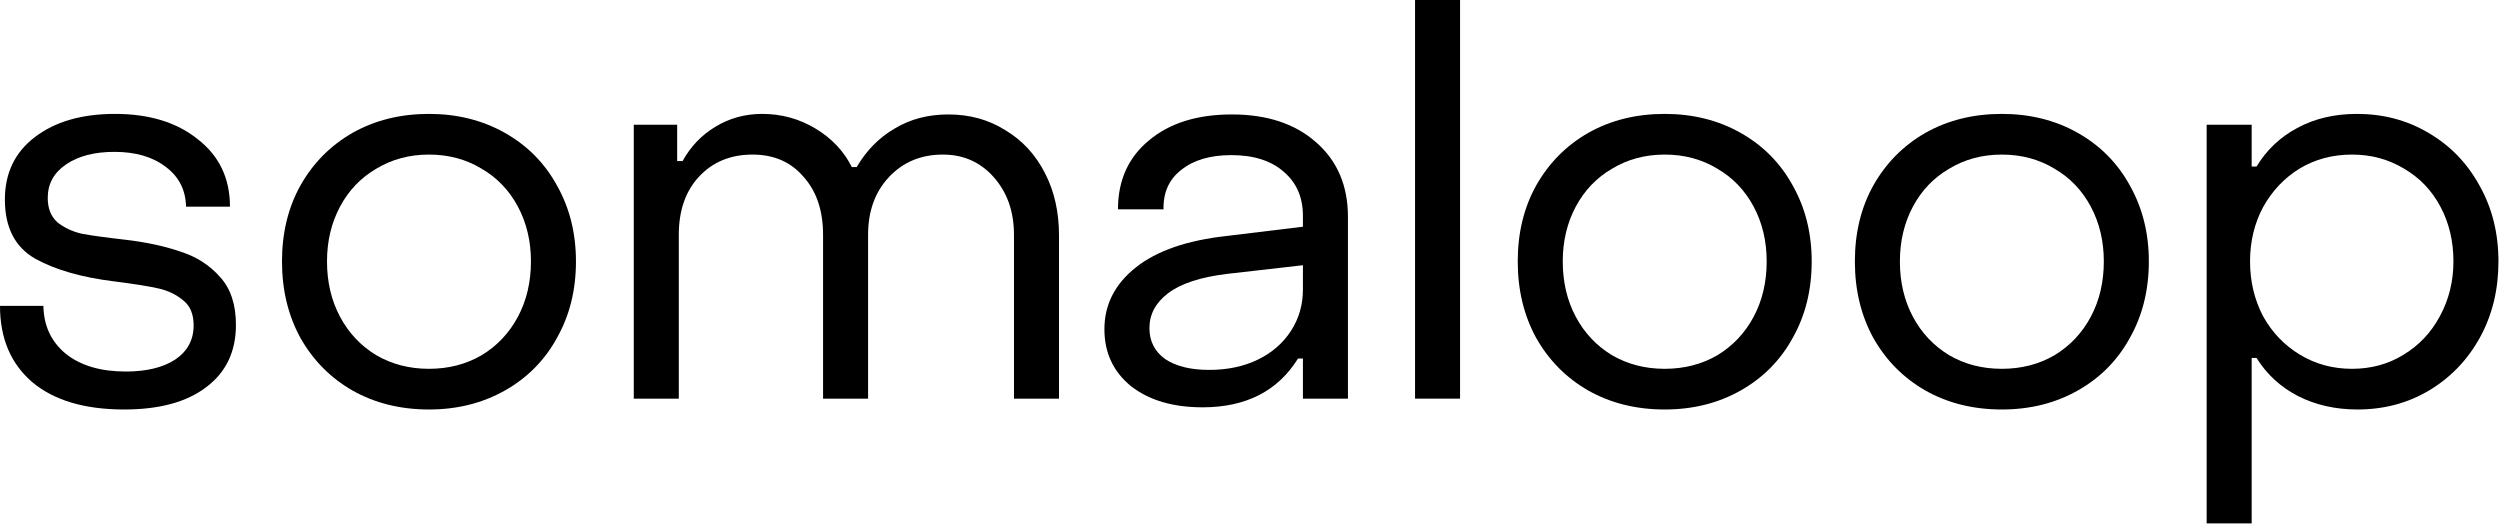 <svg xmlns="http://www.w3.org/2000/svg" fill="none" viewBox="0 0 590 124" height="124" width="590">
<path fill="black" d="M556.227 26.88C562.456 26.88 568.088 28.373 573.123 31.36C578.243 34.347 582.254 38.485 585.155 43.776C588.142 49.067 589.635 55.04 589.635 61.696C589.635 68.352 588.184 74.325 585.283 79.616C582.382 84.906 578.371 89.088 573.251 92.16C568.216 95.147 562.584 96.64 556.355 96.64C551.15 96.64 546.456 95.573 542.275 93.44C538.179 91.307 534.936 88.32 532.547 84.48H531.395V123.52H520.771V29.44H531.395V39.296H532.547C534.936 35.37 538.136 32.341 542.147 30.208C546.243 27.989 550.936 26.88 556.227 26.88ZM555.075 36.48C550.467 36.48 546.328 37.589 542.659 39.808C539.075 42.027 536.216 45.056 534.083 48.896C532.035 52.736 531.011 57.003 531.011 61.696C531.011 66.389 532.035 70.699 534.083 74.624C536.216 78.464 539.118 81.493 542.787 83.712C546.456 85.931 550.552 87.04 555.075 87.04C559.598 87.04 563.651 85.931 567.235 83.712C570.904 81.493 573.763 78.464 575.811 74.624C577.944 70.699 579.011 66.389 579.011 61.696C579.011 56.917 577.987 52.608 575.939 48.768C573.891 44.928 571.032 41.941 567.363 39.808C563.694 37.589 559.598 36.48 555.075 36.48Z"></path>
<path fill="black" d="M472.438 96.64C465.697 96.64 459.681 95.147 454.39 92.16C449.185 89.173 445.089 85.035 442.102 79.744C439.201 74.453 437.75 68.437 437.75 61.696C437.75 54.955 439.201 48.981 442.102 43.776C445.089 38.485 449.185 34.347 454.39 31.36C459.681 28.373 465.697 26.88 472.438 26.88C479.094 26.88 485.067 28.373 490.358 31.36C495.649 34.347 499.745 38.485 502.646 43.776C505.633 49.067 507.126 55.04 507.126 61.696C507.126 68.437 505.633 74.453 502.646 79.744C499.745 85.035 495.649 89.173 490.358 92.16C485.067 95.147 479.094 96.64 472.438 96.64ZM472.438 87.04C477.046 87.04 481.185 85.973 484.854 83.84C488.523 81.621 491.382 78.592 493.43 74.752C495.478 70.912 496.502 66.56 496.502 61.696C496.502 56.917 495.478 52.608 493.43 48.768C491.382 44.928 488.523 41.941 484.854 39.808C481.185 37.589 477.046 36.48 472.438 36.48C467.83 36.48 463.691 37.589 460.022 39.808C456.353 41.941 453.494 44.928 451.446 48.768C449.398 52.608 448.374 56.917 448.374 61.696C448.374 66.56 449.398 70.912 451.446 74.752C453.494 78.592 456.353 81.621 460.022 83.84C463.691 85.973 467.83 87.04 472.438 87.04Z"></path>
<path fill="black" d="M392.873 96.64C386.132 96.64 380.116 95.147 374.825 92.16C369.62 89.173 365.524 85.035 362.537 79.744C359.636 74.453 358.185 68.437 358.185 61.696C358.185 54.955 359.636 48.981 362.537 43.776C365.524 38.485 369.62 34.347 374.825 31.36C380.116 28.373 386.132 26.88 392.873 26.88C399.529 26.88 405.502 28.373 410.793 31.36C416.084 34.347 420.18 38.485 423.081 43.776C426.068 49.067 427.561 55.04 427.561 61.696C427.561 68.437 426.068 74.453 423.081 79.744C420.18 85.035 416.084 89.173 410.793 92.16C405.502 95.147 399.529 96.64 392.873 96.64ZM392.873 87.04C397.481 87.04 401.62 85.973 405.289 83.84C408.958 81.621 411.817 78.592 413.865 74.752C415.913 70.912 416.937 66.56 416.937 61.696C416.937 56.917 415.913 52.608 413.865 48.768C411.817 44.928 408.958 41.941 405.289 39.808C401.62 37.589 397.481 36.48 392.873 36.48C388.265 36.48 384.126 37.589 380.457 39.808C376.788 41.941 373.929 44.928 371.881 48.768C369.833 52.608 368.809 56.917 368.809 61.696C368.809 66.56 369.833 70.912 371.881 74.752C373.929 78.592 376.788 81.621 380.457 83.84C384.126 85.973 388.265 87.04 392.873 87.04Z"></path>
<path fill="black" d="M344.575 94.08H333.951V0H344.575V94.08Z"></path>
<path fill="black" d="M283.809 96.128C276.812 96.128 271.18 94.464 266.913 91.136C262.732 87.722 260.641 83.243 260.641 77.696C260.641 71.893 263.116 67.029 268.065 63.104C273.014 59.178 280.182 56.704 289.569 55.68L307.489 53.504V50.944C307.489 46.592 305.996 43.136 303.009 40.576C300.022 37.931 295.884 36.608 290.593 36.608C285.644 36.608 281.718 37.76 278.817 40.064C275.916 42.282 274.508 45.397 274.593 49.408H263.841C263.841 42.581 266.273 37.163 271.137 33.152C276.001 29.056 282.529 27.008 290.721 27.008C299.084 27.008 305.74 29.227 310.689 33.664C315.638 38.016 318.113 43.861 318.113 51.2V94.08H307.489V84.608H306.337C301.558 92.288 294.049 96.128 283.809 96.128ZM285.345 87.296C289.697 87.296 293.537 86.485 296.865 84.864C300.193 83.243 302.796 80.981 304.673 78.08C306.55 75.178 307.489 71.936 307.489 68.352V62.592L289.569 64.64C283.254 65.408 278.604 66.944 275.617 69.248C272.716 71.466 271.265 74.197 271.265 77.44C271.265 80.512 272.502 82.944 274.977 84.736C277.537 86.442 280.993 87.296 285.345 87.296Z"></path>
<path fill="black" d="M149.571 94.08V29.44H159.811V38.016H161.091C162.968 34.603 165.528 31.915 168.771 29.952C172.099 27.904 175.811 26.88 179.907 26.88C184.43 26.88 188.611 28.032 192.451 30.336C196.291 32.64 199.15 35.669 201.027 39.424H202.179C204.483 35.498 207.47 32.469 211.139 30.336C214.808 28.117 219.032 27.008 223.811 27.008C228.846 27.008 233.326 28.245 237.251 30.72C241.262 33.109 244.376 36.48 246.595 40.832C248.814 45.099 249.923 50.005 249.923 55.552V94.08H239.299V55.424C239.299 49.962 237.72 45.44 234.563 41.856C231.406 38.272 227.395 36.48 222.531 36.48C217.326 36.48 213.059 38.272 209.731 41.856C206.488 45.355 204.867 49.877 204.867 55.424V94.08H194.243V55.424C194.243 49.706 192.707 45.141 189.635 41.728C186.648 38.229 182.638 36.48 177.603 36.48C172.398 36.48 168.174 38.229 164.931 41.728C161.774 45.141 160.195 49.706 160.195 55.424V94.08H149.571Z"></path>
<path fill="black" d="M101.238 96.64C94.497 96.64 88.481 95.147 83.19 92.16C77.985 89.173 73.889 85.035 70.902 79.744C68.001 74.453 66.55 68.437 66.55 61.696C66.55 54.955 68.001 48.981 70.902 43.776C73.889 38.485 77.985 34.347 83.19 31.36C88.481 28.373 94.497 26.88 101.238 26.88C107.894 26.88 113.867 28.373 119.158 31.36C124.449 34.347 128.545 38.485 131.446 43.776C134.433 49.067 135.926 55.04 135.926 61.696C135.926 68.437 134.433 74.453 131.446 79.744C128.545 85.035 124.449 89.173 119.158 92.16C113.867 95.147 107.894 96.64 101.238 96.64ZM101.238 87.04C105.846 87.04 109.985 85.973 113.654 83.84C117.323 81.621 120.182 78.592 122.23 74.752C124.278 70.912 125.302 66.56 125.302 61.696C125.302 56.917 124.278 52.608 122.23 48.768C120.182 44.928 117.323 41.941 113.654 39.808C109.985 37.589 105.846 36.48 101.238 36.48C96.63 36.48 92.491 37.589 88.822 39.808C85.153 41.941 82.294 44.928 80.246 48.768C78.198 52.608 77.174 56.917 77.174 61.696C77.174 66.56 78.198 70.912 80.246 74.752C82.294 78.592 85.153 81.621 88.822 83.84C92.491 85.973 96.63 87.04 101.238 87.04Z"></path>
<path fill="black" d="M29.312 96.64C20.011 96.64 12.8 94.507 7.68 90.24C2.56 85.888 0 79.872 0 72.192H10.24C10.325 76.885 12.075 80.64 15.488 83.456C18.987 86.272 23.723 87.68 29.696 87.68C34.56 87.68 38.443 86.741 41.344 84.864C44.245 82.901 45.696 80.213 45.696 76.8C45.696 74.155 44.885 72.192 43.264 70.912C41.643 69.547 39.723 68.608 37.504 68.096C35.285 67.584 31.829 67.029 27.136 66.432C19.371 65.493 13.099 63.701 8.32 61.056C3.541 58.325 1.152 53.675 1.152 47.104C1.152 40.875 3.499 35.968 8.192 32.384C12.971 28.715 19.285 26.88 27.136 26.88C35.243 26.88 41.771 28.885 46.72 32.896C51.755 36.821 54.272 42.112 54.272 48.768H43.904C43.819 44.843 42.24 41.728 39.168 39.424C36.096 37.035 32.043 35.84 27.008 35.84C22.315 35.84 18.517 36.821 15.616 38.784C12.715 40.746 11.264 43.392 11.264 46.72C11.264 49.195 12.032 51.114 13.568 52.48C15.189 53.76 17.109 54.656 19.328 55.168C21.632 55.595 25.045 56.064 29.568 56.576C34.603 57.173 38.955 58.112 42.624 59.392C46.379 60.587 49.493 62.592 51.968 65.408C54.443 68.139 55.68 71.893 55.68 76.672C55.68 82.987 53.333 87.893 48.64 91.392C44.032 94.891 37.589 96.64 29.312 96.64Z"></path>
</svg>
